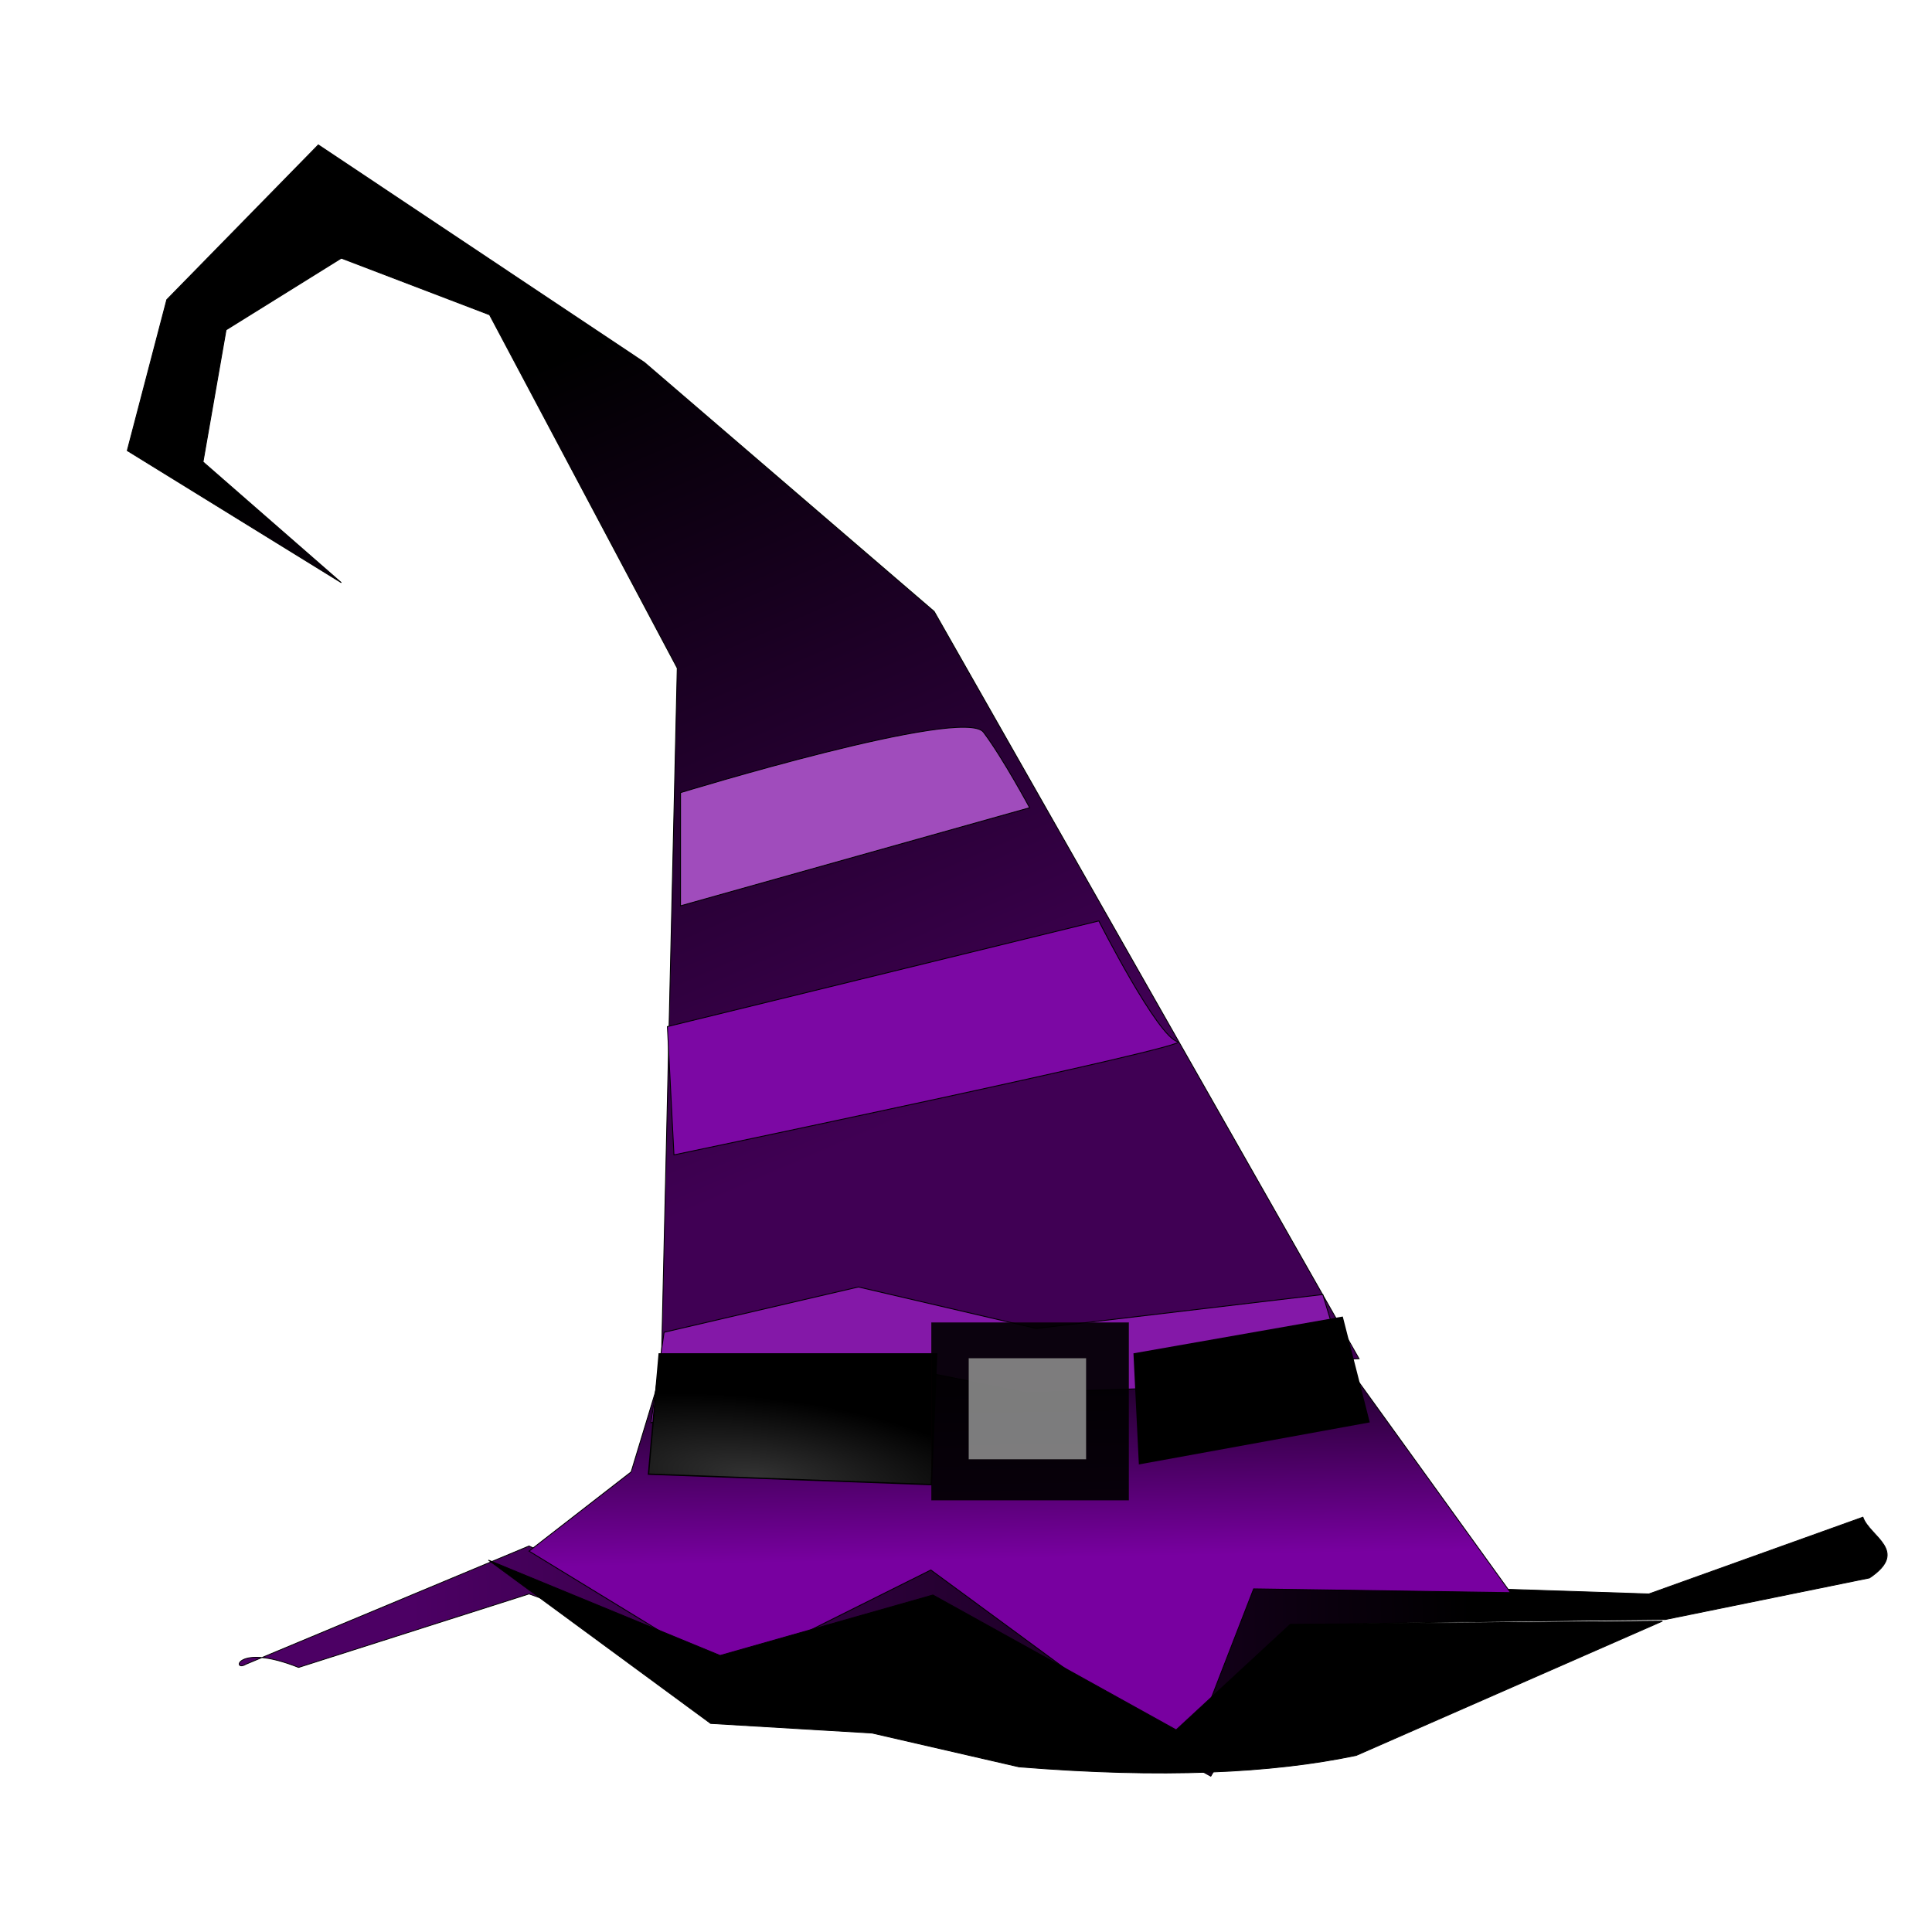 <svg xmlns="http://www.w3.org/2000/svg" viewBox="0 0 64 64"><defs><linearGradient id="c" y2="636.18" gradientUnits="userSpaceOnUse" x2="-820.24" gradientTransform="matrix(.027 0 0 .031 43.164 -8.925)" y1="1488.7" x1="-497"><stop offset="0" stop-color="#400054"/><stop offset="1"/></linearGradient><linearGradient id="b" y2="1698.9" gradientUnits="userSpaceOnUse" x2="-630.34" gradientTransform="matrix(.027 0 0 .031 43.164 -8.925)" y1="1957.5" x1="-626.29"><stop offset="0" stop-color="#7800a0"/><stop offset="1"/></linearGradient><linearGradient id="a" y2="2054.4" gradientUnits="userSpaceOnUse" y1="2026.1" gradientTransform="matrix(.027 0 0 .026 43.164 .107)" x2="-1095" x1="206.07"><stop offset="0"/><stop offset="1" stop-color="#4c0064"/></linearGradient><radialGradient id="e" gradientUnits="userSpaceOnUse" cy="3615.2" cx="-5664" gradientTransform="matrix(.092 .035 -.01 .026 599.45 153.04)" r="88.5"><stop offset="0"/><stop offset="1"/></radialGradient><radialGradient id="d" gradientUnits="userSpaceOnUse" cy="3639.8" cx="-6012" gradientTransform="matrix(-.078 -.008 .002 -.024 -451.18 88.158)" r="108.5"><stop offset="0" stop-color="#333"/><stop offset="1"/></radialGradient></defs><path d="M9.889 55.237l7.637-2.436 6.37 2.301 7.05-1.242 9.163 4.979s2.837-4.873 3.273-4.98c.437-.105 11.783-.21 11.783-.21l6.765-1.378c1.333-.899.002-1.366-.219-2.013l-7.091 2.543-12.983-.424-2.4 4.66-8.292-5.402-6.873 2.755-6.546-3.178-9.382 3.919c-.46.28-.343-.726 1.746.105z" stroke="#000" stroke-width=".027" fill="url(#a)"/><path d="M17.526 51.383l3.382-2.625.873-2.875 6.11-1.375 6.436 1 10.037-.625 5.674 7.875-8.51-.125-2.182 5.625-8.51-6.25-6.764 3.375z" stroke="#000" stroke-width=".029" fill="url(#b)"/><path d="M21.89 46.008l.545-23.876-6.218-11.705-4.91-1.875-3.818 2.375-.764 4.375 4.582 4-7.091-4.375 1.309-5L10.544 4.8l10.801 7.205 9.6 8.25L45.02 45.009l-11.565.5-5.346-1.375z" stroke="#000" stroke-width=".029" fill="url(#c)"/><path d="M16.179 51.68l7.362 5.412 5.346.318 4.868 1.12c4.74.382 8.368.209 11.17-.378l10.146-4.45-12.328.105-3.782 3.496-8.057-4.468-7.05 2.004z" stroke="#000" stroke-width=".027"/><path d="M22.108 34.007l.218 4.25s17.347-3.625 16.692-3.75c-.654-.125-2.618-4-2.618-4z" stroke="#000" stroke-width=".029" fill="#7c08a4"/><path d="M22.544 26.257s9.383-2.875 10.037-2c.655.875 1.527 2.5 1.527 2.5l-11.565 3.25z" stroke="#000" stroke-width=".029" fill="#a04cbc"/><path d="M21.999 44.133l-.436 3 6.873-2.125L34 46.133l10.692-.375-.873-2.875-9.491 1.125-5.892-1.375z" stroke="#000" stroke-width=".029" fill="#8418a8"/><path d="M21.836 44.849l-.354 3.984 9.37.346.177-4.33z" stroke="#000" stroke-width=".044" fill="url(#d)"/><rect ry="0" height="5.889" width="6.541" y="43.809" x="30.852" fill-opacity=".911" stroke="#130206" stroke-width=".004"/><rect ry="0" height="3.35" width="3.892" y="44.992" x="32.088" fill-opacity=".911" stroke="#130206" stroke-width=".003" fill="#888"/><path d="M37.57 44.849l.177 3.637 7.602-1.385-.884-3.464z" stroke="#000" stroke-width=".044" fill="url(#e)"/></svg>
